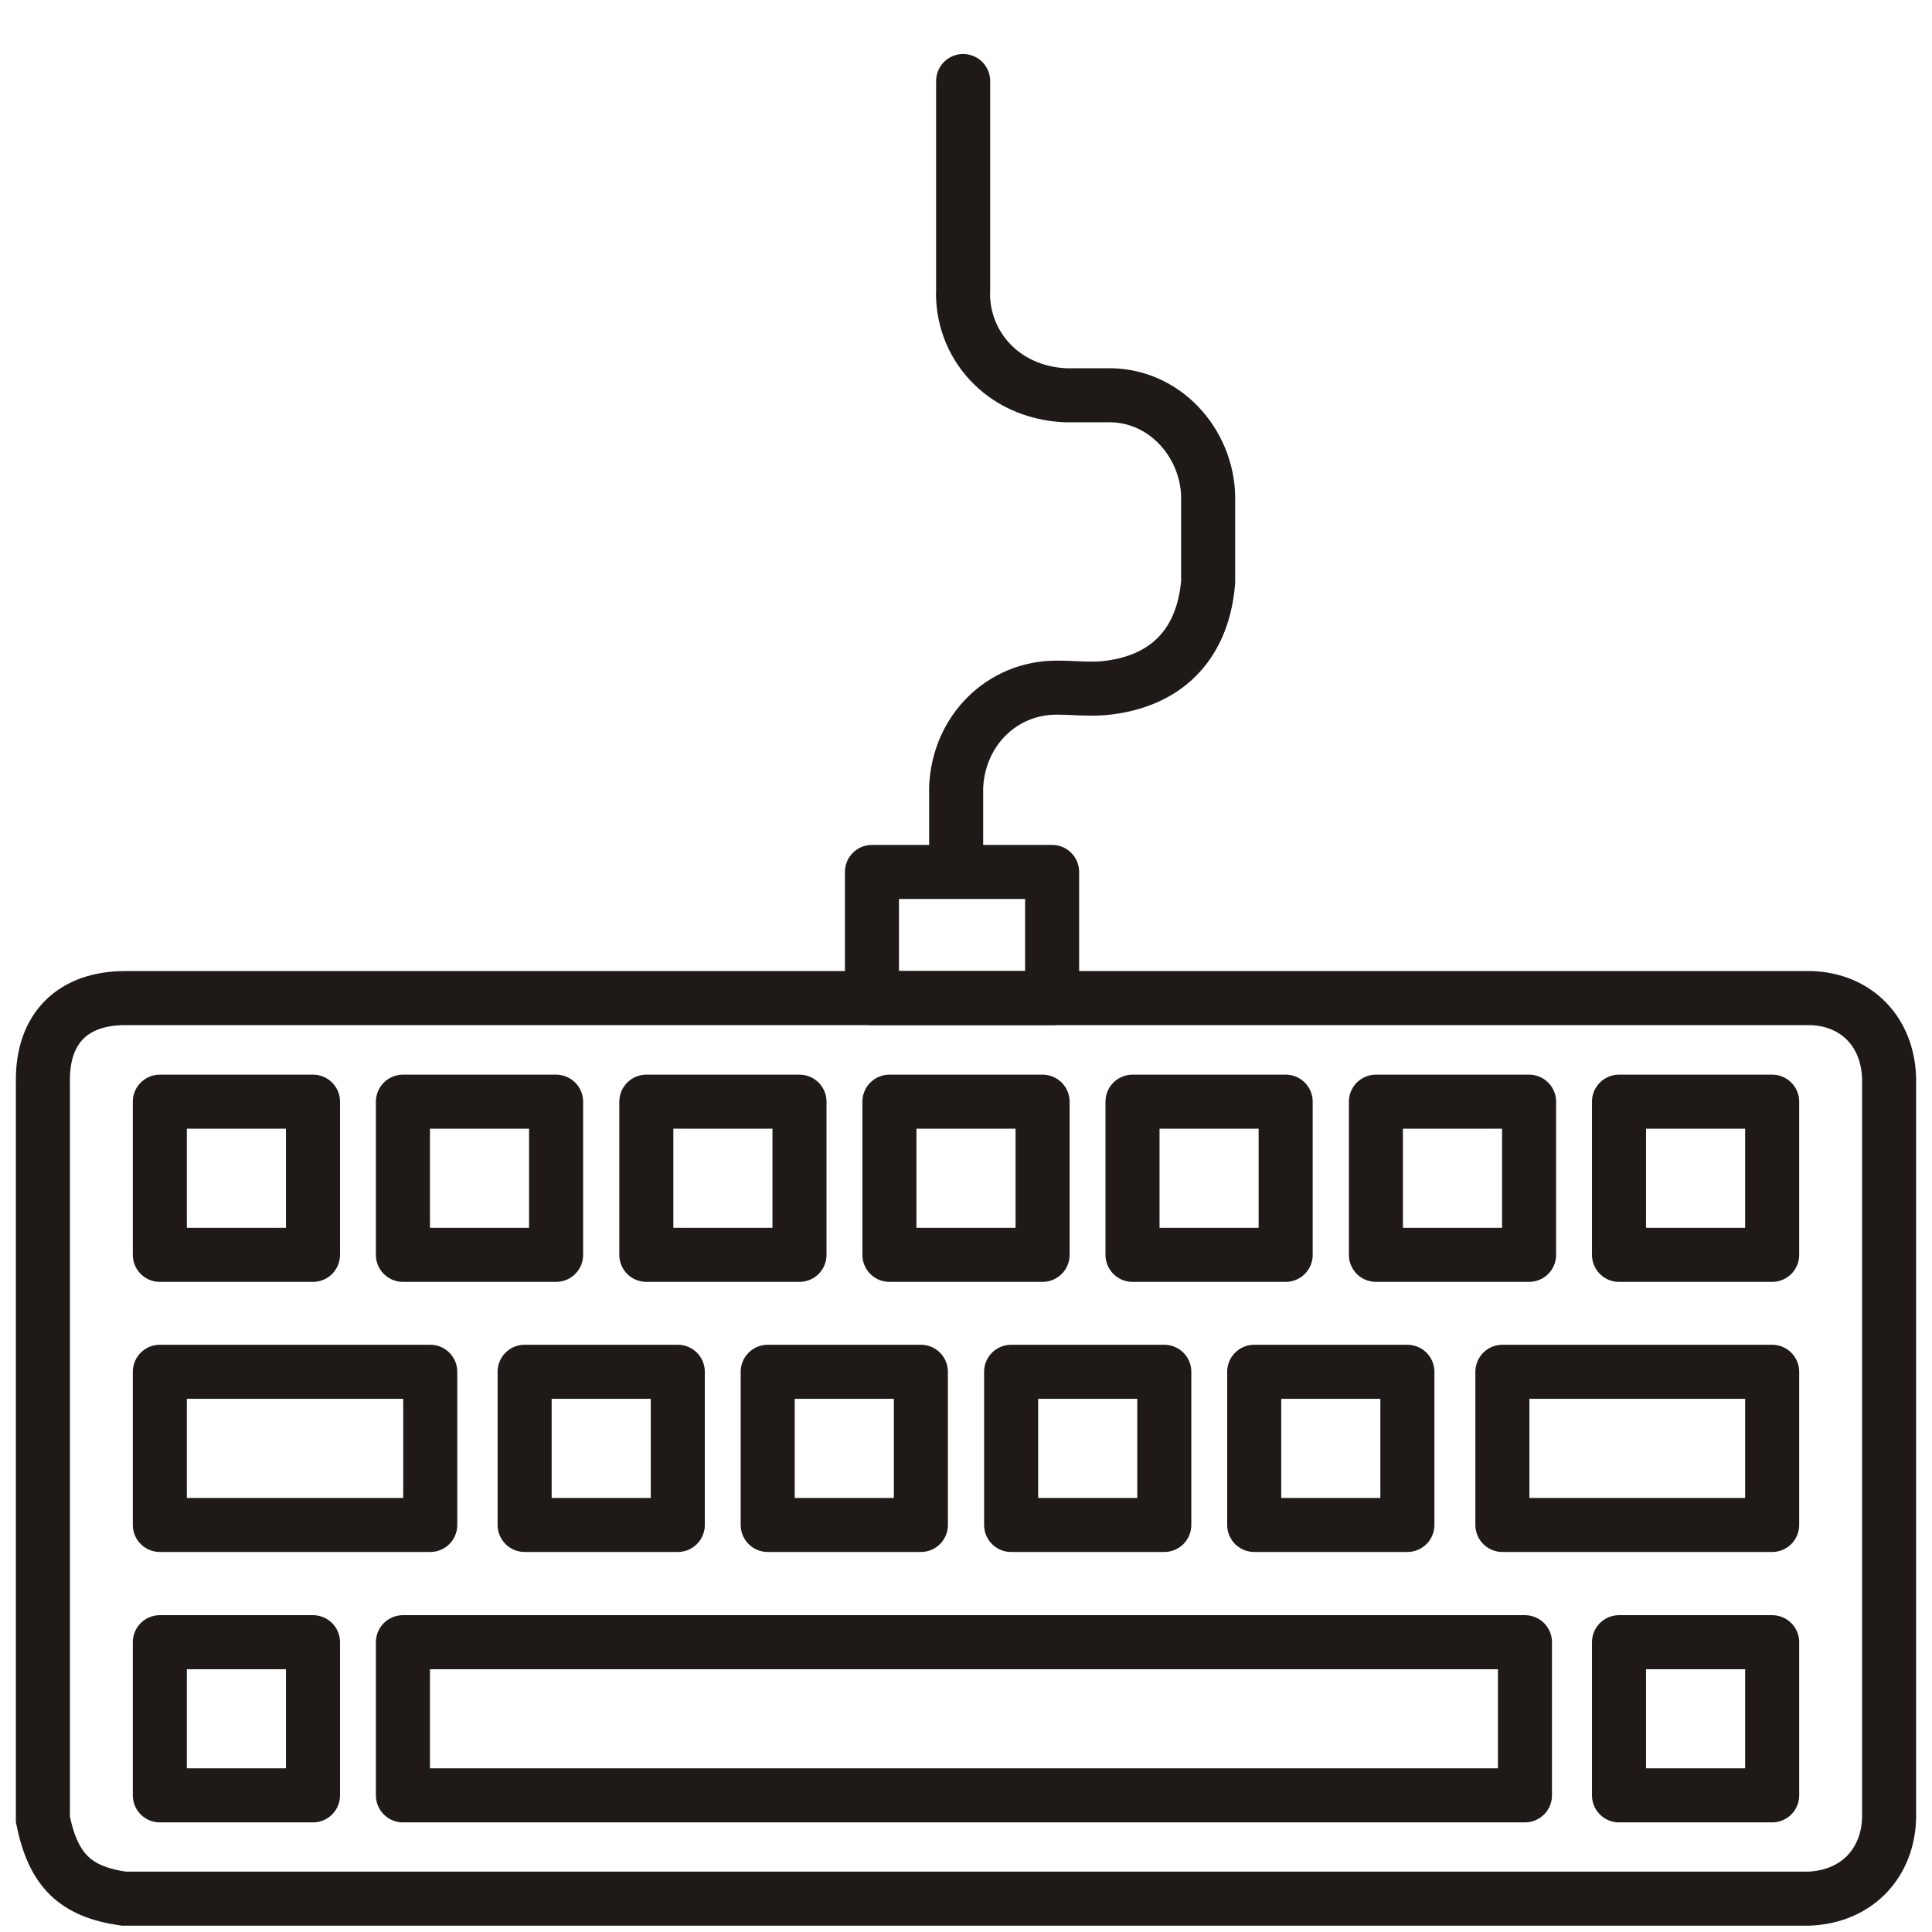 <?xml version="1.0" encoding="utf-8"?>
<!-- Generator: Adobe Illustrator 24.3.0, SVG Export Plug-In . SVG Version: 6.00 Build 0)  -->
<svg version="1.1" id="Warstwa_1" xmlns="http://www.w3.org/2000/svg" xmlns:xlink="http://www.w3.org/1999/xlink" x="0px" y="0px"
	 viewBox="0 0 608 608" style="enable-background:new 0 0 608 608;" xml:space="preserve">
<style type="text/css">
	.st0{fill:none;stroke:#1F1A17;stroke-width:17.008;stroke-miterlimit:11.339;}
	.st1{fill:none;stroke:#1F1A17;stroke-width:17.008;stroke-linejoin:round;stroke-miterlimit:11.339;}
	.st2{fill:none;stroke:#1F1A17;stroke-width:17.008;stroke-linecap:round;stroke-linejoin:round;stroke-miterlimit:11.339;}
</style>
<g id="Warstwa_x0020_1">
	<g id="_172409624">
		<g>
			<path id="_172753104" class="st0" d="M39.4,314.1H570c14.1,0.5,24,10.4,24.5,25.1V572c-0.3,14-9.8,24.8-25.1,25.5H38.9
				c-15.2-2.2-22.1-8.8-25.4-24.9V340C13.4,323.5,23,314.1,39.4,314.1L39.4,314.1z"/>
			<g>
				<rect id="_172418888" x="50.3" y="346.7" class="st1" width="48.2" height="48.2"/>
				<rect id="_174641944" x="50.3" y="516.8" class="st1" width="48.2" height="48.2"/>
				<rect id="_172414928" x="50.3" y="431.7" class="st1" width="85.1" height="48.2"/>
				<rect id="_172411496" x="126.8" y="346.7" class="st1" width="48.2" height="48.2"/>
				<rect id="_172754352" x="126.8" y="516.8" class="st1" width="353.1" height="48.2"/>
				<rect id="_172414352" x="203.4" y="346.7" class="st1" width="48.2" height="48.2"/>
				<rect id="_172755696" x="279.9" y="346.7" class="st1" width="48.2" height="48.2"/>
				<rect id="_172414712" x="318.2" y="431.7" class="st1" width="48.2" height="48.2"/>
				<rect id="_172421912" x="241.6" y="431.7" class="st1" width="48.2" height="48.2"/>
				<rect id="_174639952" x="165.1" y="431.7" class="st1" width="48.2" height="48.2"/>
				<rect id="_172411184" x="394.7" y="431.7" class="st1" width="48.2" height="48.2"/>
				<rect id="_174644272" x="356.4" y="346.7" class="st1" width="48.2" height="48.2"/>
				<rect id="_174646240" x="433" y="346.7" class="st1" width="48.2" height="48.2"/>
				<rect id="_172416848" x="509.5" y="346.7" class="st1" width="48.2" height="48.2"/>
				<rect id="_172416992" x="509.5" y="516.8" class="st1" width="48.2" height="48.2"/>
				<rect id="_172416800" x="472.8" y="431.7" class="st1" width="84.9" height="48.2"/>
			</g>
		</g>
		<rect id="_70011792" x="274.4" y="274.4" class="st1" width="56.7" height="39.7"/>
		<path id="_172415768" class="st2" d="M300.9,271.6v-23.9c0.8-17.9,14.5-31.3,31.6-31.3c5.5,0,11,0.7,16.4,0
			c19.7-2.5,29.8-15.1,31.3-33.2c0-4.5,0-9,0-13.5c0-4.5,0-9,0-13.5c-0.3-16.6-13.7-32.5-32.4-31.8l-12.4,0
			c-20.3-0.9-33.1-16.5-32.3-33.5V25.5"/>
	</g>
</g>
</svg>
